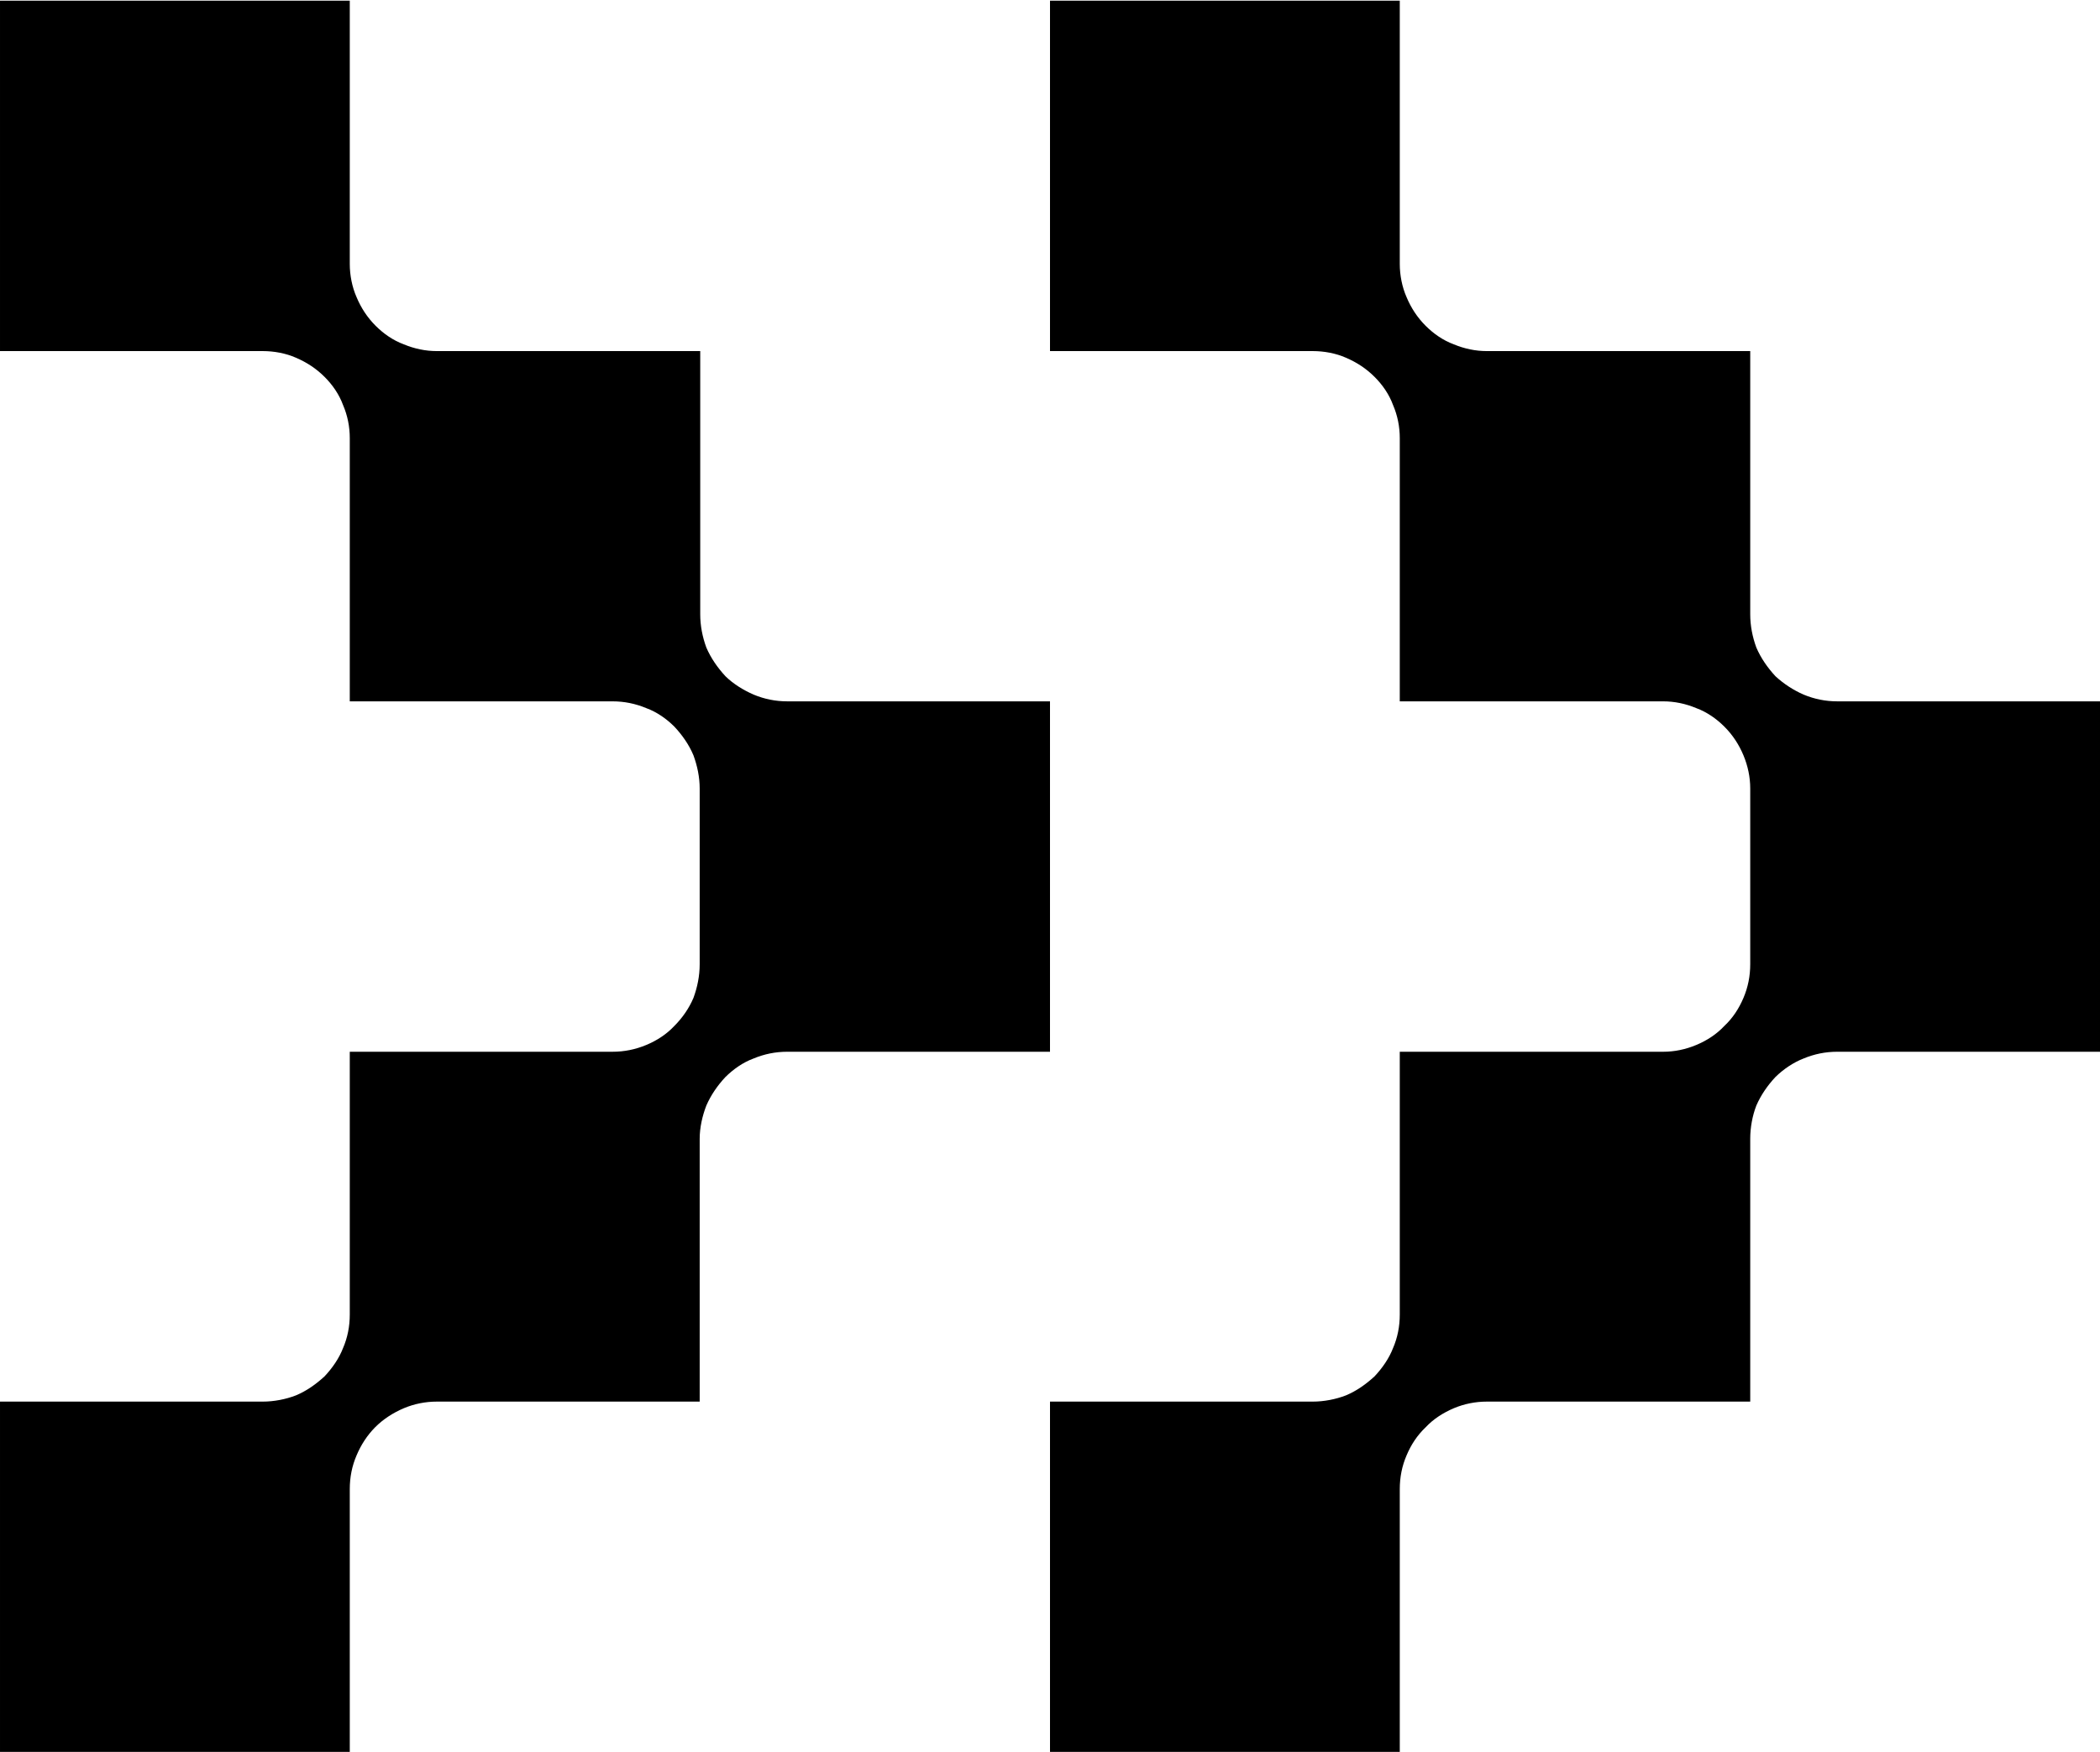 <svg version="1.2" xmlns="http://www.w3.org/2000/svg" viewBox="0 0 1552 1295" width="1552" height="1295"><style></style><path  d="m776 518.4v259h-194.2q-12.9 0-24.9 5c-7.9 2.9-14.9 7.9-20.8 13.7-5.8 6.2-10.7 13.3-14.1 21.1-2.9 7.5-4.9 16.2-4.9 24.5v194.3h-194.3c-8.3 0-16.5 1.6-24.4 4.9-7.9 3.4-15 7.9-21.2 14.1-5.8 5.9-10.4 12.9-13.7 20.8q-5 11.6-5 24.9v194.2h-258.5v-258.9h194.2c8.3 0 17-1.7 24.5-4.6 7.9-3.3 14.9-8.3 21.2-14.1 5.8-6.2 10.7-13.3 13.6-20.8q5-11.6 5-24.9v-194.2h194.2q12.9 0 24.9-5c7.9-3.3 15-7.9 20.8-14.1 5.8-5.8 10.8-12.9 14.1-20.7 2.9-7.9 4.6-16.2 4.6-24.9v-129.9c0-8.3-1.7-16.6-4.6-24.5-3.3-7.9-8.3-15-14.1-21.2-5.8-5.8-12.9-10.8-20.8-13.7q-12-5-24.9-5h-194.2v-194.6c0-8.3-1.6-16.6-5-24.5-2.9-7.9-7.8-14.9-13.6-20.7-6.3-6.3-13.3-10.8-21.2-14.2-7.5-3.3-16.2-4.9-24.5-4.9h-194.2v-259h258.5v194.6c0 8.3 1.7 17 5 24.5 3.3 7.9 7.9 15 14.1 21.2 5.8 5.8 12.9 10.8 20.8 13.7 7.9 3.3 16.1 5 24.4 5h194.7v194.6c0 8.3 1.6 16.6 4.5 24.5 3.4 7.9 8.3 14.9 14.1 21.2 5.9 5.8 13.3 10.3 20.8 13.6q12 5 24.9 5z"/><path  d="m1552 518.4v259h-194.2q-12.9 0-24.9 5c-7.5 2.9-14.9 7.9-20.8 13.7-5.8 6.2-10.7 13.3-14.1 21.1-2.9 7.5-4.5 16.2-4.5 24.5v194.3h-194.7c-8.3 0-16.5 1.6-24.4 4.9-7.9 3.4-15 7.9-20.8 14.1-6.2 5.9-10.8 12.9-14.1 20.8q-5 11.6-5 24.9v194.2h-258.5v-258.9h194.2c8.3 0 17-1.7 24.5-4.6 7.9-3.3 14.9-8.3 21.2-14.1 5.8-6.2 10.7-13.3 13.6-20.8q5-11.6 5-24.9v-194.2h194.7c8.3 0 16.5-1.7 24.4-5 7.9-3.3 15-7.9 20.8-14.1 6.2-5.8 10.8-12.9 14.1-20.7q5-11.7 5-24.9v-129.9c0-8.3-1.7-16.6-5-24.5-3.3-7.9-7.9-15-14.1-21.2-5.8-5.8-12.9-10.8-20.8-13.7-7.9-3.3-16.1-5-24.4-5h-194.7v-194.6c0-8.3-1.6-16.6-5-24.5-2.9-7.9-7.8-14.9-13.6-20.7-6.3-6.3-13.3-10.8-21.2-14.2-7.5-3.3-16.2-4.9-24.5-4.9h-194.2v-259h258.5v194.6c0 8.3 1.7 17 5 24.5 3.3 7.9 7.9 15 14.1 21.2 5.8 5.8 12.9 10.8 20.8 13.7 7.9 3.3 16.1 5 24.4 5h194.7v194.6c0 8.3 1.6 16.6 4.5 24.5 3.4 7.9 8.3 14.9 14.1 21.2 6.3 5.8 13.3 10.3 20.8 13.6q12 5 24.9 5z"/></svg>